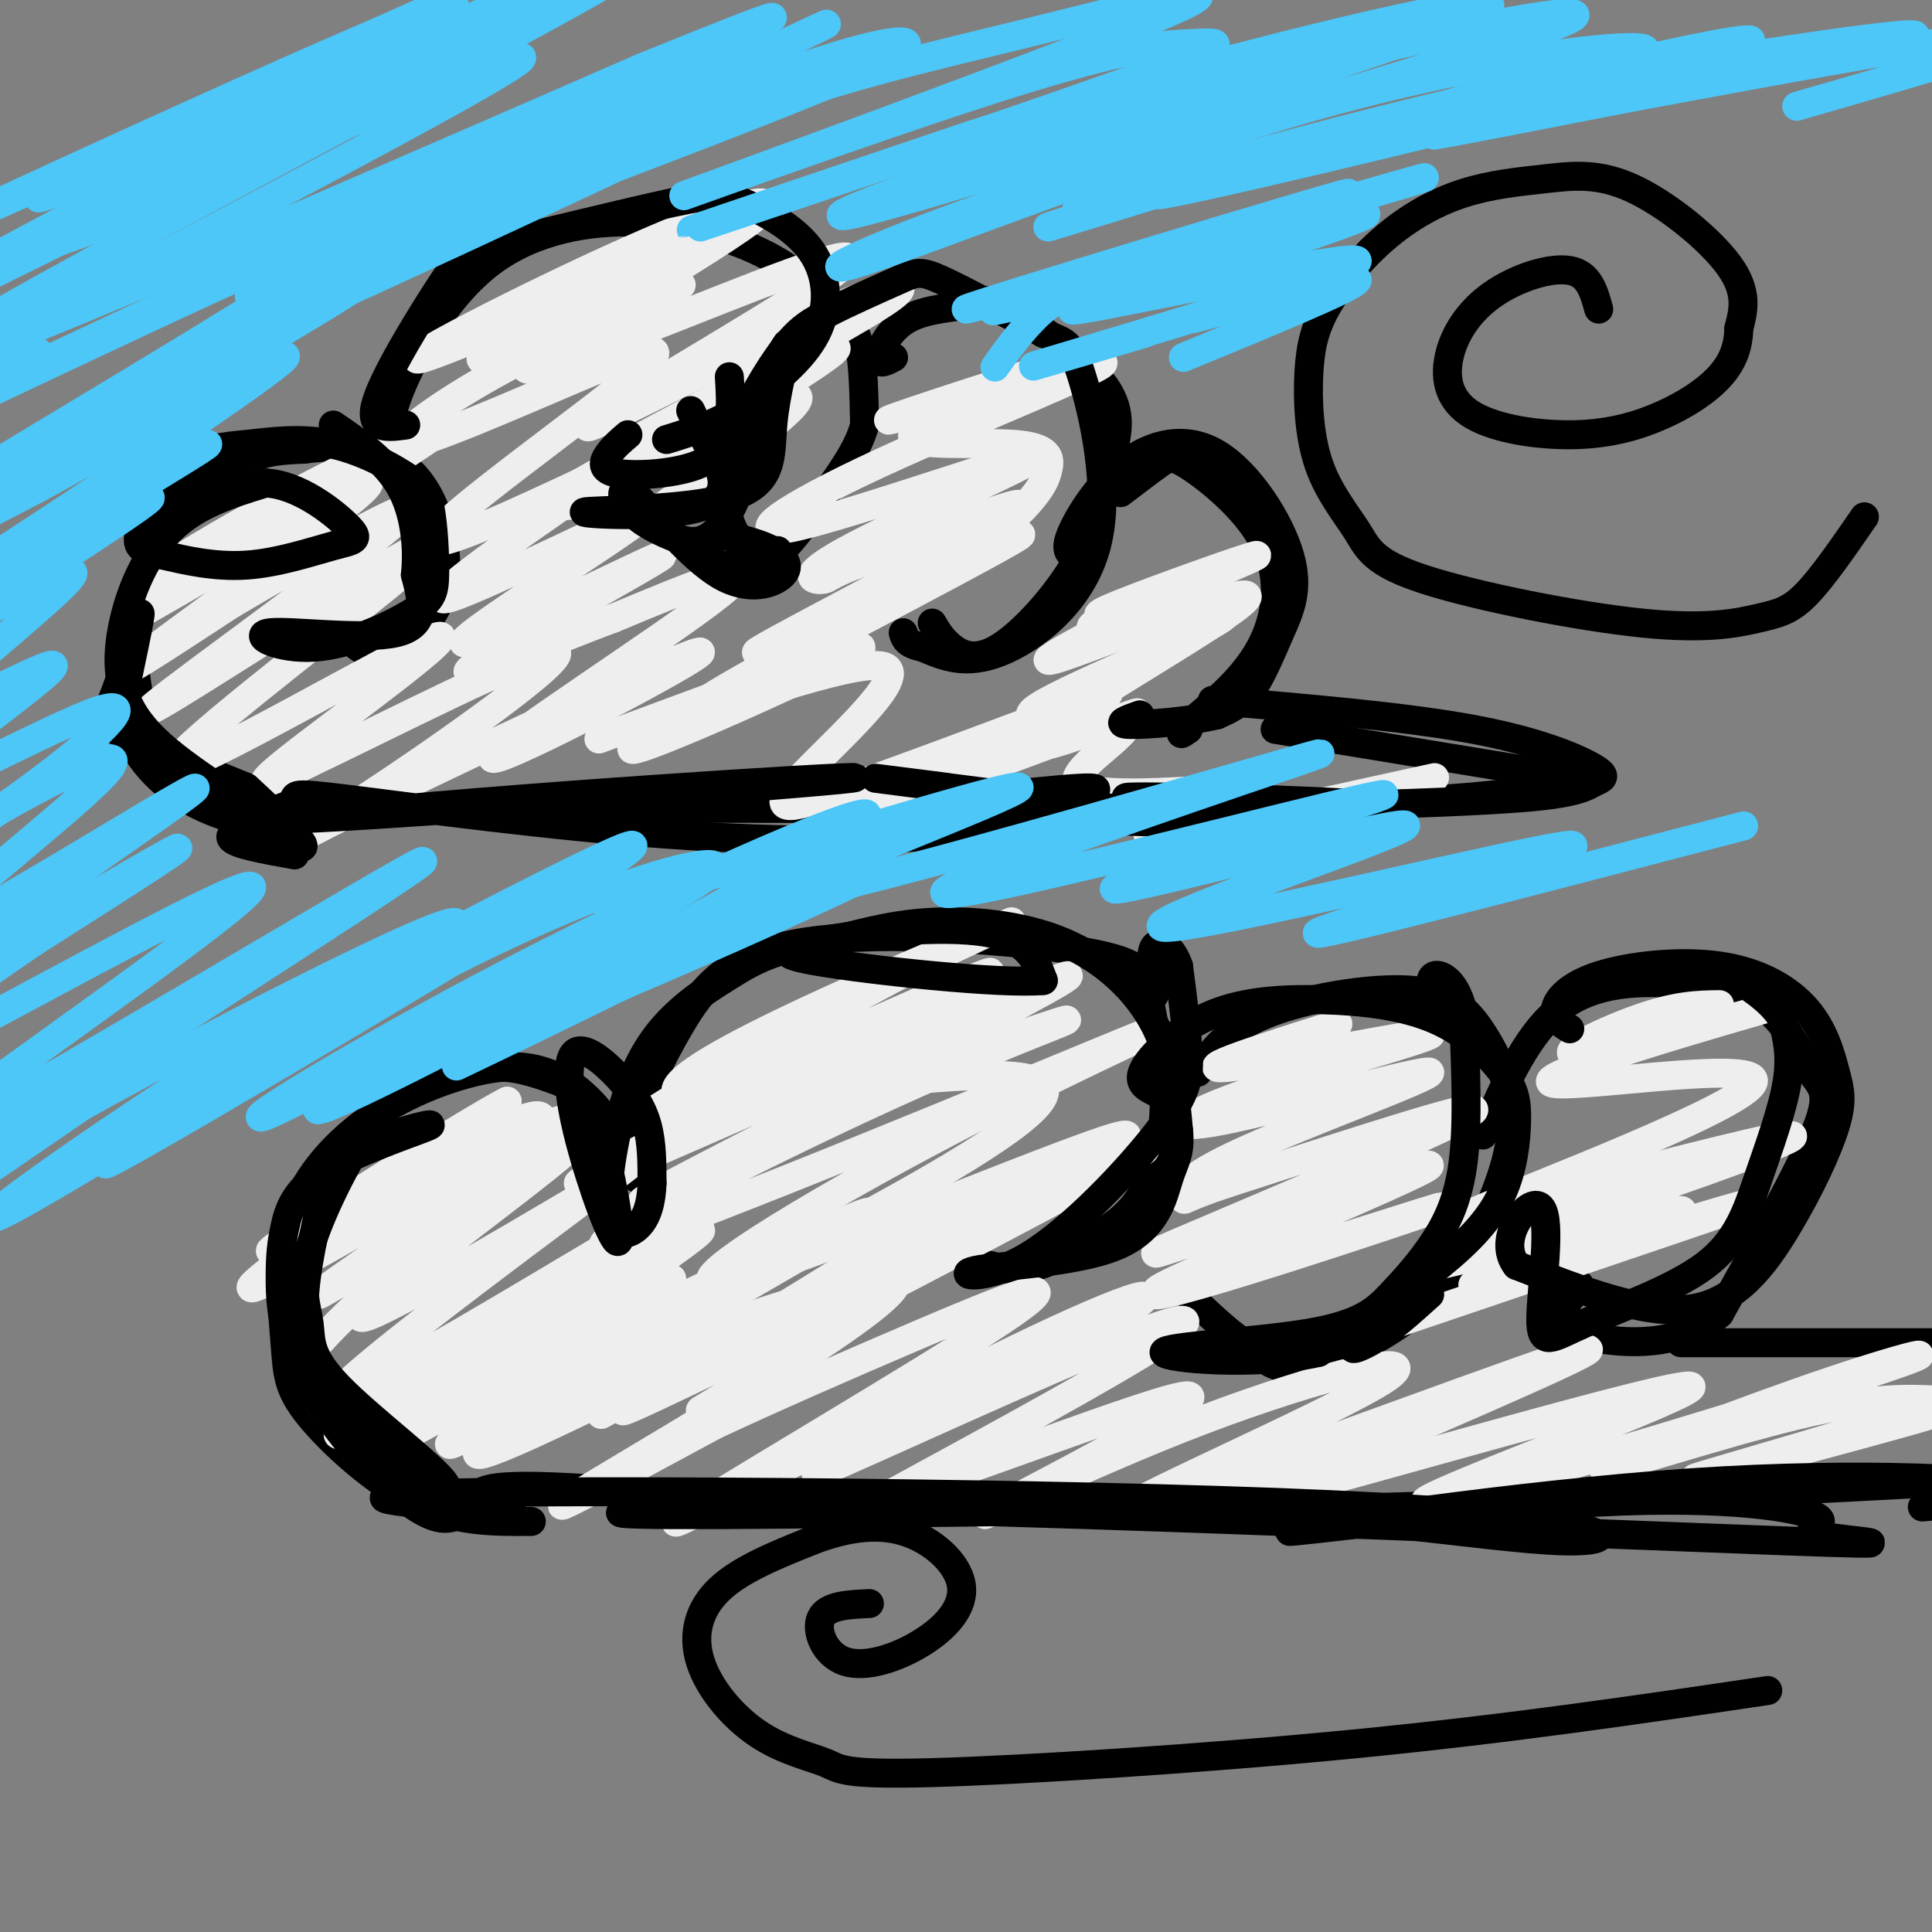 <svg viewBox='0 0 400 400' version='1.1' xmlns='http://www.w3.org/2000/svg' xmlns:xlink='http://www.w3.org/1999/xlink'><rect x="0" y="0" width="400" height="400" fill="#808080" stroke="none"/><g fill='none' stroke='rgb(0,0,0)' stroke-width='6' stroke-linecap='round' stroke-linejoin='round'><path d='M51,163c-7.263,-2.944 -14.526,-5.888 -18,-8c-3.474,-2.112 -3.158,-3.391 -4,-9c-0.842,-5.609 -2.842,-15.549 0,-25c2.842,-9.451 10.526,-18.415 17,-23c6.474,-4.585 11.737,-4.793 17,-5'/><path d='M63,93c6.603,-0.914 14.609,-0.698 20,3c5.391,3.698 8.167,10.878 9,17c0.833,6.122 -0.276,11.187 -3,15c-2.724,3.813 -7.064,6.375 -10,7c-2.936,0.625 -4.468,-0.688 -6,-2'/><path d='M86,91c-2.099,0.819 -4.199,1.637 -5,0c-0.801,-1.637 -0.305,-5.730 3,-13c3.305,-7.270 9.418,-17.717 18,-24c8.582,-6.283 19.634,-8.402 30,-8c10.366,0.402 20.047,3.324 27,7c6.953,3.676 11.180,8.105 14,11c2.820,2.895 4.234,4.256 5,8c0.766,3.744 0.883,9.872 1,16'/><path d='M179,88c-1.370,5.257 -5.295,10.399 -10,17c-4.705,6.601 -10.190,14.662 -18,13c-7.810,-1.662 -17.946,-13.046 -21,-18c-3.054,-4.954 0.973,-3.477 5,-2'/><path d='M185,74c-1.579,0.833 -3.157,1.665 -3,0c0.157,-1.665 2.050,-5.829 6,-8c3.950,-2.171 9.956,-2.350 13,-3c3.044,-0.650 3.125,-1.772 8,1c4.875,2.772 14.543,9.439 19,15c4.457,5.561 3.702,10.018 2,16c-1.702,5.982 -4.351,13.491 -7,21'/><path d='M223,116c-4.155,7.262 -11.042,14.917 -16,18c-4.958,3.083 -7.988,1.595 -10,0c-2.012,-1.595 -3.006,-3.298 -4,-5'/><path d='M232,102c3.027,-2.306 6.054,-4.612 8,-6c1.946,-1.388 2.810,-1.856 7,1c4.190,2.856 11.705,9.038 15,16c3.295,6.962 2.370,14.703 -1,21c-3.370,6.297 -9.185,11.148 -15,16'/><path d='M246,150c-2.500,2.833 -1.250,1.917 0,1'/><path d='M246,151c0.000,0.167 0.000,0.083 0,0'/><path d='M46,167c80.583,0.333 161.167,0.667 207,0c45.833,-0.667 56.917,-2.333 68,-4'/><path d='M321,163c11.833,-0.833 7.417,-0.917 3,-1'/><path d='M325,161c0.000,0.000 -61.000,-10.000 -61,-10'/><path d='M110,315c-7.788,0.056 -15.576,0.112 -24,-4c-8.424,-4.112 -17.484,-12.391 -22,-18c-4.516,-5.609 -4.488,-8.548 -5,-15c-0.512,-6.452 -1.563,-16.416 1,-25c2.563,-8.584 8.739,-15.786 16,-21c7.261,-5.214 15.606,-8.439 22,-10c6.394,-1.561 10.837,-1.459 15,0c4.163,1.459 8.047,4.274 11,8c2.953,3.726 4.977,8.363 7,13'/><path d='M131,243c1.333,2.000 1.167,0.500 1,-1'/><path d='M134,240c-1.511,-1.636 -3.021,-3.272 -2,-8c1.021,-4.728 4.574,-12.549 9,-20c4.426,-7.451 9.725,-14.534 26,-17c16.275,-2.466 43.524,-0.317 57,2c13.476,2.317 13.178,4.801 14,10c0.822,5.199 2.765,13.114 3,20c0.235,6.886 -1.236,12.743 -3,17c-1.764,4.257 -3.821,6.915 -8,10c-4.179,3.085 -10.480,6.596 -15,8c-4.520,1.404 -7.260,0.702 -10,0'/><path d='M248,222c2.917,-4.342 5.835,-8.683 14,-12c8.165,-3.317 21.578,-5.609 30,-5c8.422,0.609 11.852,4.119 15,9c3.148,4.881 6.015,11.134 6,18c-0.015,6.866 -2.911,14.346 -6,21c-3.089,6.654 -6.370,12.484 -13,18c-6.630,5.516 -16.609,10.719 -23,12c-6.391,1.281 -9.196,-1.359 -12,-4'/><path d='M259,279c-4.167,-2.500 -8.583,-6.750 -13,-11'/><path d='M307,235c4.702,-10.865 9.404,-21.729 17,-27c7.596,-5.271 18.085,-4.948 26,-4c7.915,0.948 13.256,2.522 17,6c3.744,3.478 5.893,8.859 8,12c2.107,3.141 4.174,4.040 1,12c-3.174,7.960 -11.587,22.980 -20,38'/><path d='M356,272c-8.512,7.167 -19.792,6.083 -26,5c-6.208,-1.083 -7.345,-2.167 -7,-4c0.345,-1.833 2.173,-4.417 4,-7'/><path d='M348,278c0.000,0.000 59.000,0.000 59,0'/><path d='M99,311c-0.222,-2.022 -0.444,-4.044 19,-3c19.444,1.044 58.556,5.156 118,5c59.444,-0.156 139.222,-4.578 219,-9'/><path d='M386,107c-4.328,6.284 -8.656,12.567 -12,16c-3.344,3.433 -5.705,4.015 -10,5c-4.295,0.985 -10.526,2.372 -24,1c-13.474,-1.372 -34.193,-5.504 -45,-9c-10.807,-3.496 -11.704,-6.357 -14,-10c-2.296,-3.643 -5.991,-8.068 -8,-14c-2.009,-5.932 -2.330,-13.371 -2,-19c0.330,-5.629 1.313,-9.447 4,-14c2.687,-4.553 7.079,-9.839 12,-14c4.921,-4.161 10.371,-7.195 16,-9c5.629,-1.805 11.437,-2.381 17,-3c5.563,-0.619 10.882,-1.282 18,2c7.118,3.282 16.034,10.509 20,16c3.966,5.491 2.983,9.245 2,13'/><path d='M360,68c-0.077,3.863 -1.269,7.019 -4,10c-2.731,2.981 -7.000,5.787 -12,8c-5.000,2.213 -10.732,3.834 -18,4c-7.268,0.166 -16.072,-1.121 -21,-4c-4.928,-2.879 -5.981,-7.349 -5,-12c0.981,-4.651 3.995,-9.483 9,-13c5.005,-3.517 12.001,-5.719 16,-5c3.999,0.719 4.999,4.360 6,8'/><path d='M366,350c-26.539,3.933 -53.079,7.865 -85,11c-31.921,3.135 -69.225,5.472 -88,6c-18.775,0.528 -19.023,-0.754 -22,-2c-2.977,-1.246 -8.685,-2.458 -14,-6c-5.315,-3.542 -10.239,-9.415 -12,-15c-1.761,-5.585 -0.360,-10.881 4,-15c4.360,-4.119 11.680,-7.059 19,-10'/><path d='M168,319c6.446,-2.499 13.061,-3.748 19,-2c5.939,1.748 11.202,6.493 12,11c0.798,4.507 -2.869,8.775 -8,12c-5.131,3.225 -11.728,5.407 -16,4c-4.272,-1.407 -6.221,-6.402 -5,-9c1.221,-2.598 5.610,-2.799 10,-3'/></g>
<g fill='none' stroke='rgb(238,238,238)' stroke-width='6' stroke-linecap='round' stroke-linejoin='round'><path d='M145,292c23.126,-13.979 46.251,-27.959 36,-24c-10.251,3.959 -53.879,25.856 -52,24c1.879,-1.856 49.266,-27.464 49,-28c-0.266,-0.536 -48.185,24.001 -68,33c-19.815,8.999 -11.527,2.461 11,-11c22.527,-13.461 59.293,-33.846 59,-35c-0.293,-1.154 -37.647,16.923 -75,35'/><path d='M105,286c-20.446,10.534 -34.061,19.370 -17,8c17.061,-11.370 64.796,-42.948 56,-39c-8.796,3.948 -74.125,43.420 -74,42c0.125,-1.420 65.704,-43.731 68,-46c2.296,-2.269 -58.689,35.505 -67,38c-8.311,2.495 36.054,-30.287 53,-43c16.946,-12.713 6.473,-5.356 -4,2'/><path d='M120,248c-14.567,8.578 -48.983,29.022 -45,24c3.983,-5.022 46.366,-35.512 43,-35c-3.366,0.512 -52.479,32.024 -52,31c0.479,-1.024 50.552,-34.583 50,-36c-0.552,-1.417 -51.729,29.310 -62,34c-10.271,4.690 20.365,-16.655 51,-38'/><path d='M105,228c-7.110,3.425 -50.385,30.989 -49,31c1.385,0.011 47.431,-27.529 55,-28c7.569,-0.471 -23.340,26.128 -37,39c-13.660,12.872 -10.071,12.018 -9,13c1.071,0.982 -0.376,3.802 1,7c1.376,3.198 5.575,6.775 24,-1c18.425,-7.775 51.076,-26.901 49,-24c-2.076,2.901 -38.879,27.829 -45,33c-6.121,5.171 18.439,-9.414 43,-24'/><path d='M137,274c24.593,-12.360 64.575,-31.261 58,-25c-6.575,6.261 -59.709,37.682 -69,43c-9.291,5.318 25.259,-15.467 57,-32c31.741,-16.533 60.673,-28.813 45,-19c-15.673,9.813 -75.950,41.719 -74,41c1.950,-0.719 66.129,-34.063 80,-42c13.871,-7.937 -22.564,9.531 -59,27'/><path d='M175,267c-16.977,8.142 -29.921,14.998 -10,5c19.921,-9.998 72.706,-36.851 68,-37c-4.706,-0.149 -66.903,26.405 -82,30c-15.097,3.595 16.907,-15.769 46,-31c29.093,-15.231 55.273,-26.330 35,-18c-20.273,8.330 -87.001,36.088 -103,41c-15.999,4.912 18.731,-13.024 44,-25c25.269,-11.976 41.077,-17.993 46,-20c4.923,-2.007 -1.038,-0.003 -7,2'/><path d='M212,214c-26.124,11.727 -87.934,40.044 -78,34c9.934,-6.044 91.612,-46.448 87,-46c-4.612,0.448 -95.515,41.749 -101,43c-5.485,1.251 74.446,-37.548 84,-43c9.554,-5.452 -51.270,22.442 -66,28c-14.730,5.558 16.635,-11.221 48,-28'/><path d='M186,202c16.475,-8.420 33.663,-15.469 16,-8c-17.663,7.469 -70.178,29.457 -61,33c9.178,3.543 80.048,-11.360 75,0c-5.048,11.360 -86.013,48.983 -94,55c-7.987,6.017 57.003,-19.572 63,-17c5.997,2.572 -47.001,33.306 -63,43c-15.999,9.694 5.000,-1.653 26,-13'/><path d='M148,295c11.370,-5.316 26.794,-12.105 43,-19c16.206,-6.895 33.193,-13.897 17,-3c-16.193,10.897 -65.567,39.693 -68,42c-2.433,2.307 42.074,-21.876 69,-35c26.926,-13.124 36.270,-15.188 20,-6c-16.270,9.188 -58.155,29.628 -60,31c-1.845,1.372 36.349,-16.323 57,-25c20.651,-8.677 23.757,-8.336 14,-2c-9.757,6.336 -32.379,18.668 -55,31'/><path d='M185,309c8.262,-1.424 56.416,-20.484 61,-20c4.584,0.484 -34.403,20.512 -41,24c-6.597,3.488 19.196,-9.565 44,-19c24.804,-9.435 48.617,-15.250 37,-8c-11.617,7.250 -58.666,27.567 -51,26c7.666,-1.567 70.047,-25.019 88,-31c17.953,-5.981 -8.524,5.510 -35,17'/><path d='M288,298c-17.904,7.236 -45.163,16.828 -26,12c19.163,-4.828 84.748,-24.074 88,-23c3.252,1.074 -55.828,22.469 -55,24c0.828,1.531 61.564,-16.803 87,-25c25.436,-8.197 15.570,-6.259 -3,0c-18.570,6.259 -45.846,16.839 -47,18c-1.154,1.161 23.813,-7.097 40,-11c16.187,-3.903 23.593,-3.452 31,-3'/><path d='M403,290c-9.857,3.917 -50.000,15.208 -52,16c-2.000,0.792 34.143,-8.917 45,-12c10.857,-3.083 -3.571,0.458 -18,4'/><path d='M289,274c22.623,-7.662 45.247,-15.324 59,-20c13.753,-4.676 18.637,-6.367 4,-2c-14.637,4.367 -48.795,14.793 -47,14c1.795,-0.793 39.542,-12.804 43,-15c3.458,-2.196 -27.372,5.422 -42,9c-14.628,3.578 -13.054,3.117 5,-3c18.054,-6.117 52.587,-17.891 59,-21c6.413,-3.109 -15.293,2.445 -37,8'/><path d='M333,244c-16.505,4.540 -39.266,11.888 -28,7c11.266,-4.888 56.559,-22.014 58,-27c1.441,-4.986 -40.970,2.167 -42,0c-1.030,-2.167 39.322,-13.653 44,-15c4.678,-1.347 -26.317,7.445 -36,9c-9.683,1.555 1.948,-4.127 10,-7c8.052,-2.873 12.526,-2.936 17,-3'/><path d='M257,259c-12.875,5.556 -25.749,11.113 -11,7c14.749,-4.113 57.123,-17.895 52,-16c-5.123,1.895 -57.743,19.466 -59,18c-1.257,-1.466 48.848,-21.970 56,-26c7.152,-4.030 -28.650,8.415 -45,14c-16.350,5.585 -13.248,4.311 4,-3c17.248,-7.311 48.642,-20.660 51,-23c2.358,-2.340 -24.321,6.330 -51,15'/><path d='M254,245c-9.766,3.224 -8.682,3.783 -9,3c-0.318,-0.783 -2.038,-2.907 11,-9c13.038,-6.093 40.832,-16.153 40,-17c-0.832,-0.847 -30.292,7.519 -43,10c-12.708,2.481 -8.664,-0.923 6,-6c14.664,-5.077 39.948,-11.829 37,-12c-2.948,-0.171 -34.128,6.237 -42,7c-7.872,0.763 7.564,-4.118 23,-9'/><path d='M46,123c15.793,-13.356 31.585,-26.711 26,-25c-5.585,1.711 -32.549,18.489 -41,23c-8.451,4.511 1.609,-3.244 21,-14c19.391,-10.756 48.113,-24.512 38,-17c-10.113,7.512 -59.061,36.292 -61,37c-1.939,0.708 43.132,-26.655 47,-27c3.868,-0.345 -33.466,26.330 -45,35c-11.534,8.670 2.733,-0.665 17,-10'/><path d='M48,125c14.140,-8.290 40.988,-24.016 35,-18c-5.988,6.016 -44.814,33.774 -51,39c-6.186,5.226 20.267,-12.078 38,-23c17.733,-10.922 26.746,-15.460 13,-4c-13.746,11.460 -50.252,38.917 -47,40c3.252,1.083 46.260,-24.208 54,-27c7.740,-2.792 -19.789,16.917 -30,25c-10.211,8.083 -3.106,4.542 4,1'/><path d='M64,158c14.232,-6.708 47.813,-23.979 51,-23c3.187,0.979 -24.021,20.208 -39,30c-14.979,9.792 -17.729,10.146 3,0c20.729,-10.146 64.938,-30.792 66,-30c1.062,0.792 -41.022,23.021 -43,22c-1.978,-1.021 36.149,-25.292 47,-34c10.851,-8.708 -5.575,-1.854 -22,5'/><path d='M127,128c-13.231,4.874 -35.308,14.558 -29,10c6.308,-4.558 41.000,-23.359 39,-23c-2.000,0.359 -40.693,19.878 -41,18c-0.307,-1.878 37.774,-25.153 38,-27c0.226,-1.847 -37.401,17.733 -42,18c-4.599,0.267 23.829,-18.781 34,-26c10.171,-7.219 2.086,-2.610 -6,2'/><path d='M120,100c-10.223,4.730 -32.780,15.557 -30,11c2.780,-4.557 30.898,-24.496 41,-33c10.102,-8.504 2.187,-5.573 -11,0c-13.187,5.573 -31.645,13.788 -36,14c-4.355,0.212 5.394,-7.579 21,-16c15.606,-8.421 37.070,-17.474 36,-17c-1.070,0.474 -24.673,10.474 -35,14c-10.327,3.526 -7.379,0.579 3,-5c10.379,-5.579 28.190,-13.789 46,-22'/><path d='M155,46c-9.953,4.028 -57.837,25.099 -67,28c-9.163,2.901 20.394,-12.368 42,-22c21.606,-9.632 35.260,-13.628 25,-6c-10.260,7.628 -44.434,26.878 -46,30c-1.566,3.122 29.477,-9.885 48,-17c18.523,-7.115 24.525,-8.339 12,0c-12.525,8.339 -43.579,26.240 -47,29c-3.421,2.760 20.789,-9.620 45,-22'/><path d='M167,66c14.124,-6.007 26.934,-10.026 14,-2c-12.934,8.026 -51.611,28.097 -51,28c0.611,-0.097 40.509,-20.360 43,-20c2.491,0.360 -32.425,21.344 -47,29c-14.575,7.656 -8.809,1.984 4,-5c12.809,-6.984 32.660,-15.281 35,-14c2.340,1.281 -12.830,12.141 -28,23'/><path d='M124,153c30.454,-11.323 60.909,-22.646 53,-18c-7.909,4.646 -54.180,25.262 -45,19c9.180,-6.262 73.811,-39.400 79,-43c5.189,-3.600 -49.065,22.338 -54,24c-4.935,1.662 39.447,-20.954 51,-28c11.553,-7.046 -9.724,1.477 -31,10'/><path d='M177,117c-5.969,2.270 -5.393,2.944 -7,3c-1.607,0.056 -5.397,-0.507 7,-7c12.397,-6.493 40.979,-18.917 38,-19c-2.979,-0.083 -37.521,12.176 -50,15c-12.479,2.824 -2.896,-3.788 17,-13c19.896,-9.212 50.106,-21.026 46,-21c-4.106,0.026 -42.529,11.892 -44,12c-1.471,0.108 34.008,-11.540 41,-13c6.992,-1.460 -14.504,7.270 -36,16'/><path d='M189,90c-1.265,2.700 13.574,1.449 21,2c7.426,0.551 7.439,2.903 7,5c-0.439,2.097 -1.331,3.937 -4,7c-2.669,3.063 -7.116,7.348 -24,17c-16.884,9.652 -46.206,24.670 -45,26c1.206,1.330 32.940,-11.026 39,-9c6.060,2.026 -13.554,18.436 -19,25c-5.446,6.564 3.277,3.282 12,0'/><path d='M176,163c18.254,-6.228 57.890,-21.797 53,-19c-4.890,2.797 -54.304,23.960 -54,25c0.304,1.040 50.327,-18.042 59,-21c8.673,-2.958 -24.005,10.207 -21,6c3.005,-4.207 41.694,-25.787 45,-30c3.306,-4.213 -28.770,8.939 -38,12c-9.230,3.061 4.385,-3.970 18,-11'/><path d='M238,125c9.434,-4.542 24.019,-10.397 22,-10c-2.019,0.397 -20.644,7.045 -28,10c-7.356,2.955 -3.445,2.218 -4,3c-0.555,0.782 -5.576,3.084 2,2c7.576,-1.084 27.748,-5.553 23,-2c-4.748,3.553 -34.417,15.128 -39,19c-4.583,3.872 15.920,0.043 19,2c3.080,1.957 -11.263,9.702 -10,13c1.263,3.298 18.131,2.149 35,1'/><path d='M258,163c-1.622,2.911 -23.178,9.689 -20,10c3.178,0.311 31.089,-5.844 59,-12'/></g>
<g fill='none' stroke='rgb(0,0,0)' stroke-width='6' stroke-linecap='round' stroke-linejoin='round'><path d='M51,163c7.652,7.132 15.305,14.265 10,12c-5.305,-2.265 -23.566,-13.927 -32,-20c-8.434,-6.073 -7.040,-6.558 -5,-12c2.040,-5.442 4.726,-15.841 5,-16c0.274,-0.159 -1.863,9.920 -4,20'/><path d='M25,147c1.111,6.737 5.889,13.578 13,18c7.111,4.422 16.555,6.425 15,4c-1.555,-2.425 -14.107,-9.279 -21,-16c-6.893,-6.721 -8.125,-13.310 -7,-21c1.125,-7.690 4.607,-16.483 10,-22c5.393,-5.517 12.696,-7.759 20,-10'/><path d='M55,100c6.900,0.321 14.149,6.123 17,9c2.851,2.877 1.305,2.831 -3,4c-4.305,1.169 -11.368,3.555 -18,4c-6.632,0.445 -12.833,-1.051 -17,-2c-4.167,-0.949 -6.300,-1.353 -5,-5c1.300,-3.647 6.033,-10.538 10,-14c3.967,-3.462 7.166,-3.495 12,-4c4.834,-0.505 11.301,-1.482 18,0c6.699,1.482 13.628,5.423 17,8c3.372,2.577 3.186,3.788 3,5'/><path d='M89,105c0.737,3.589 1.079,10.060 1,14c-0.079,3.940 -0.579,5.349 -5,8c-4.421,2.651 -12.762,6.546 -20,7c-7.238,0.454 -13.372,-2.532 -9,-3c4.372,-0.468 19.249,1.580 26,0c6.751,-1.580 5.375,-6.790 4,-12'/><path d='M86,119c0.578,-5.289 0.022,-12.511 -3,-18c-3.022,-5.489 -8.511,-9.244 -14,-13'/><path d='M84,88c-3.978,0.537 -7.956,1.073 -6,-5c1.956,-6.073 9.848,-18.756 14,-25c4.152,-6.244 4.566,-6.049 13,-8c8.434,-1.951 24.887,-6.048 34,-8c9.113,-1.952 10.886,-1.760 15,0c4.114,1.760 10.569,5.089 14,10c3.431,4.911 3.837,11.403 1,17c-2.837,5.597 -8.919,10.298 -15,15'/><path d='M154,84c-5.167,3.667 -10.583,5.333 -16,7'/><path d='M151,78c0.187,2.871 0.373,5.742 0,9c-0.373,3.258 -1.306,6.904 -6,9c-4.694,2.096 -13.148,2.641 -17,2c-3.852,-0.641 -3.100,-2.469 -2,-4c1.100,-1.531 2.550,-2.766 4,-4'/><path d='M146,116c0.000,0.000 1.000,1.000 1,1'/><path d='M159,116c-2.593,-1.272 -5.187,-2.543 -7,-6c-1.813,-3.457 -2.847,-9.099 -1,-16c1.847,-6.901 6.575,-15.062 10,-20c3.425,-4.938 5.547,-6.653 10,-9c4.453,-2.347 11.237,-5.324 15,-7c3.763,-1.676 4.504,-2.050 9,0c4.496,2.050 12.748,6.525 21,11'/><path d='M216,69c4.611,1.973 5.638,1.405 8,9c2.362,7.595 6.059,23.352 3,35c-3.059,11.648 -12.874,19.185 -20,22c-7.126,2.815 -11.563,0.907 -16,-1'/><path d='M191,134c-3.333,-0.667 -3.667,-1.833 -4,-3'/><path d='M222,115c-0.793,-0.731 -1.586,-1.461 0,-5c1.586,-3.539 5.550,-9.885 11,-14c5.450,-4.115 12.386,-5.998 19,-2c6.614,3.998 12.907,13.876 15,21c2.093,7.124 -0.013,11.495 -2,16c-1.987,4.505 -3.853,9.144 -6,12c-2.147,2.856 -4.573,3.928 -7,5'/><path d='M252,148c-5.178,1.311 -14.622,2.089 -18,2c-3.378,-0.089 -0.689,-1.044 2,-2'/><path d='M251,145c20.022,1.700 40.045,3.400 54,6c13.955,2.600 21.844,6.099 25,8c3.156,1.901 1.581,2.204 0,3c-1.581,0.796 -3.166,2.085 -13,3c-9.834,0.915 -27.917,1.458 -46,2'/><path d='M271,167c-19.444,-0.241 -45.053,-1.844 -36,-2c9.053,-0.156 52.767,1.133 48,2c-4.767,0.867 -58.014,1.310 -64,2c-5.986,0.690 35.290,1.626 50,2c14.710,0.374 2.855,0.187 -9,0'/><path d='M260,171c-17.756,-2.044 -57.644,-7.156 -72,-9c-14.356,-1.844 -3.178,-0.422 8,1'/><path d='M61,177c-12.473,-2.224 -24.946,-4.448 7,-8c31.946,-3.552 108.313,-8.431 109,-8c0.688,0.431 -74.304,6.171 -105,8c-30.696,1.829 -17.098,-0.253 -13,-2c4.098,-1.747 -1.304,-3.159 9,-2c10.304,1.159 36.313,4.889 61,7c24.688,2.111 48.054,2.603 64,1c15.946,-1.603 24.473,-5.302 33,-9'/><path d='M226,164c3.500,-1.500 -4.250,-0.750 -12,0'/><path d='M143,85c0.963,2.054 1.925,4.108 4,8c2.075,3.892 5.262,9.623 -2,12c-7.262,2.377 -24.974,1.399 -24,1c0.974,-0.399 20.632,-0.220 30,-3c9.368,-2.780 8.445,-8.518 9,-15c0.555,-6.482 2.587,-13.709 3,-16c0.413,-2.291 -0.794,0.355 -2,3'/><path d='M161,75c-1.985,7.112 -5.949,23.390 -10,31c-4.051,7.610 -8.190,6.550 -12,5c-3.810,-1.550 -7.292,-3.591 -9,-6c-1.708,-2.409 -1.643,-5.187 2,-2c3.643,3.187 10.863,12.339 17,16c6.137,3.661 11.191,1.832 13,0c1.809,-1.832 0.374,-3.666 -2,-5c-2.374,-1.334 -5.687,-2.167 -9,-3'/><path d='M151,111c-2.274,-0.286 -3.458,0.500 -4,2c-0.542,1.500 -0.440,3.714 2,4c2.440,0.286 7.220,-1.357 12,-3'/><path d='M98,311c-2.082,2.112 -4.164,4.223 -8,3c-3.836,-1.223 -9.425,-5.781 -15,-12c-5.575,-6.219 -11.136,-14.098 -14,-21c-2.864,-6.902 -3.032,-12.826 -3,-17c0.032,-4.174 0.264,-6.597 1,-10c0.736,-3.403 1.976,-7.784 9,-12c7.024,-4.216 19.832,-8.265 21,-9c1.168,-0.735 -9.306,1.844 -15,5c-5.694,3.156 -6.610,6.888 -8,13c-1.390,6.112 -3.254,14.603 -3,21c0.254,6.397 2.627,10.698 5,15'/><path d='M68,287c2.428,5.423 5.999,11.480 12,16c6.001,4.520 14.431,7.503 12,4c-2.431,-3.503 -15.723,-13.490 -22,-20c-6.277,-6.510 -5.540,-9.541 -6,-13c-0.460,-3.459 -2.118,-7.347 0,-15c2.118,-7.653 8.011,-19.072 12,-25c3.989,-5.928 6.074,-6.365 10,-8c3.926,-1.635 9.693,-4.467 15,-5c5.307,-0.533 10.153,1.234 15,3'/><path d='M116,224c3.773,1.074 5.704,2.258 8,10c2.296,7.742 4.955,22.043 4,23c-0.955,0.957 -5.524,-11.429 -8,-21c-2.476,-9.571 -2.860,-16.328 -1,-18c1.860,-1.672 5.962,1.742 9,5c3.038,3.258 5.011,6.359 6,10c0.989,3.641 0.995,7.820 1,12'/><path d='M135,245c-0.129,3.733 -0.952,7.064 -3,9c-2.048,1.936 -5.319,2.476 -6,-3c-0.681,-5.476 1.230,-16.967 4,-25c2.770,-8.033 6.400,-12.608 10,-16c3.600,-3.392 7.171,-5.600 11,-8c3.829,-2.400 7.915,-4.992 18,-7c10.085,-2.008 26.167,-3.431 35,-2c8.833,1.431 10.416,5.715 12,10'/><path d='M216,203c-8.670,0.816 -36.345,-2.145 -47,-4c-10.655,-1.855 -4.289,-2.605 2,-4c6.289,-1.395 12.500,-3.436 21,-4c8.500,-0.564 19.288,0.348 28,4c8.712,3.652 15.346,10.043 19,17c3.654,6.957 4.327,14.478 5,22'/><path d='M244,234c0.498,4.887 -0.757,6.103 -2,10c-1.243,3.897 -2.475,10.474 -11,14c-8.525,3.526 -24.342,4.000 -29,5c-4.658,1.000 1.844,2.526 11,-3c9.156,-5.526 20.965,-18.103 27,-26c6.035,-7.897 6.296,-11.113 6,-16c-0.296,-4.887 -1.148,-11.443 -2,-18'/><path d='M244,200c-1.422,-4.133 -3.978,-5.467 -5,-4c-1.022,1.467 -0.511,5.733 0,10'/><path d='M239,226c-1.891,-0.971 -3.782,-1.942 -2,-5c1.782,-3.058 7.239,-8.203 14,-11c6.761,-2.797 14.828,-3.248 23,-3c8.172,0.248 16.451,1.194 23,4c6.549,2.806 11.368,7.473 14,11c2.632,3.527 3.077,5.914 3,10c-0.077,4.086 -0.674,9.869 -3,15c-2.326,5.131 -6.379,9.609 -13,15c-6.621,5.391 -15.811,11.696 -25,18'/><path d='M273,280c-12.692,2.933 -31.922,1.264 -32,0c-0.078,-1.264 18.996,-2.123 30,-4c11.004,-1.877 13.939,-4.771 17,-8c3.061,-3.229 6.247,-6.792 9,-11c2.753,-4.208 5.072,-9.059 6,-17c0.928,-7.941 0.464,-18.970 0,-30'/><path d='M303,210c-1.333,-6.711 -4.667,-8.489 -6,-8c-1.333,0.489 -0.667,3.244 0,6'/><path d='M325,213c-1.663,-1.007 -3.326,-2.015 -3,-4c0.326,-1.985 2.640,-4.949 9,-7c6.360,-2.051 16.765,-3.190 25,-2c8.235,1.190 14.300,4.710 18,9c3.700,4.290 5.036,9.351 6,13c0.964,3.649 1.557,5.885 0,11c-1.557,5.115 -5.265,13.108 -10,21c-4.735,7.892 -10.496,15.683 -20,17c-9.504,1.317 -22.752,-3.842 -36,-9'/><path d='M314,262c-4.388,-5.453 2.641,-14.586 5,-12c2.359,2.586 0.049,16.892 0,23c-0.049,6.108 2.164,4.018 9,1c6.836,-3.018 18.296,-6.964 25,-12c6.704,-5.036 8.651,-11.164 11,-18c2.349,-6.836 5.100,-14.382 6,-20c0.900,-5.618 -0.050,-9.309 -1,-13'/><path d='M369,211c-2.167,-3.833 -7.083,-6.917 -12,-10'/><path d='M296,268c-3.774,3.405 -7.548,6.810 -11,9c-3.452,2.190 -6.583,3.167 -4,1c2.583,-2.167 10.881,-7.476 11,-8c0.119,-0.524 -7.940,3.738 -16,8'/><path d='M106,313c-21.838,-1.749 -43.675,-3.497 -6,-4c37.675,-0.503 134.863,0.241 185,3c50.137,2.759 53.222,7.533 38,7c-15.222,-0.533 -48.752,-6.374 -92,-8c-43.248,-1.626 -96.214,0.964 -102,2c-5.786,1.036 35.607,0.518 77,0'/><path d='M206,313c48.431,1.378 131.008,4.822 163,6c31.992,1.178 13.399,0.088 8,-1c-5.399,-1.088 2.397,-2.175 -1,-4c-3.397,-1.825 -17.988,-4.390 -45,-3c-27.012,1.390 -66.447,6.733 -64,6c2.447,-0.733 46.774,-7.544 83,-10c36.226,-2.456 64.350,-0.559 71,1c6.650,1.559 -8.175,2.779 -23,4'/></g>
<g fill='none' stroke='rgb(77,198,248)' stroke-width='6' stroke-linecap='round' stroke-linejoin='round'><path d='M8,73c-17.505,6.543 -35.009,13.087 -6,-3c29.009,-16.087 104.533,-54.803 106,-58c1.467,-3.197 -71.121,29.126 -93,37c-21.879,7.874 6.952,-8.702 40,-25c33.048,-16.298 70.312,-32.317 51,-24c-19.312,8.317 -95.199,40.970 -98,41c-2.801,0.030 67.486,-32.563 81,-39c13.514,-6.437 -29.743,13.281 -73,33'/><path d='M16,35c-21.098,9.484 -37.343,16.695 -12,5c25.343,-11.695 92.273,-42.295 90,-39c-2.273,3.295 -73.748,40.484 -104,57c-30.252,16.516 -19.280,12.359 8,-1c27.280,-13.359 70.869,-35.921 102,-51c31.131,-15.079 49.805,-22.675 14,-3c-35.805,19.675 -126.087,66.621 -132,73c-5.913,6.379 72.544,-27.811 151,-62'/><path d='M133,14c32.357,-13.132 37.750,-14.963 4,1c-33.750,15.963 -106.645,49.719 -143,67c-36.355,17.281 -36.172,18.086 -4,3c32.172,-15.086 96.333,-46.065 86,-37c-10.333,9.065 -95.162,58.172 -96,60c-0.838,1.828 82.313,-43.623 92,-48c9.687,-4.377 -54.089,32.321 -77,46c-22.911,13.679 -4.955,4.340 13,-5'/><path d='M8,101c17.085,-9.315 53.298,-30.103 51,-27c-2.298,3.103 -43.106,30.097 -63,43c-19.894,12.903 -18.875,11.717 -2,2c16.875,-9.717 49.608,-27.963 49,-27c-0.608,0.963 -34.555,21.134 -51,31c-16.445,9.866 -15.389,9.425 -2,2c13.389,-7.425 39.111,-21.836 41,-22c1.889,-0.164 -20.056,13.918 -42,28'/><path d='M-11,131c1.984,-0.530 27.945,-15.857 26,-12c-1.945,3.857 -31.796,26.896 -32,30c-0.204,3.104 29.238,-13.729 28,-11c-1.238,2.729 -33.157,25.020 -34,28c-0.843,2.980 29.388,-13.352 41,-18c11.612,-4.648 4.603,2.386 -5,10c-9.603,7.614 -21.802,15.807 -34,24'/><path d='M-21,182c-7.069,4.713 -7.741,4.497 -3,1c4.741,-3.497 14.895,-10.275 27,-17c12.105,-6.725 26.160,-13.398 18,-5c-8.160,8.398 -38.536,31.865 -38,34c0.536,2.135 31.983,-17.063 47,-26c15.017,-8.937 13.602,-7.612 -3,4c-16.602,11.612 -48.393,33.511 -45,33c3.393,-0.511 41.969,-23.432 52,-29c10.031,-5.568 -8.485,6.216 -27,18'/><path d='M7,195c-19.850,13.589 -55.974,38.560 -39,31c16.974,-7.560 87.046,-47.652 84,-42c-3.046,5.652 -79.211,57.048 -73,56c6.211,-1.048 94.799,-54.539 107,-61c12.201,-6.461 -51.984,34.107 -86,57c-34.016,22.893 -37.862,28.112 -30,24c7.862,-4.112 27.431,-17.556 47,-31'/><path d='M17,229c30.399,-16.885 82.897,-43.596 77,-37c-5.897,6.596 -70.189,46.501 -89,57c-18.811,10.499 7.860,-8.407 27,-21c19.140,-12.593 30.748,-18.873 54,-31c23.252,-12.127 58.148,-30.100 40,-18c-18.148,12.100 -89.339,54.274 -102,61c-12.661,6.726 33.207,-21.997 66,-39c32.793,-17.003 52.512,-22.287 57,-22c4.488,0.287 -6.256,6.143 -17,12'/><path d='M130,191c-21.721,12.308 -67.523,37.077 -75,40c-7.477,2.923 23.373,-15.999 59,-34c35.627,-18.001 76.032,-35.079 63,-26c-13.032,9.079 -79.500,44.317 -102,55c-22.500,10.683 -1.031,-3.188 30,-18c31.031,-14.812 71.624,-30.565 64,-25c-7.624,5.565 -63.464,32.447 -73,37c-9.536,4.553 27.232,-13.224 64,-31'/><path d='M160,189c16.919,-7.648 27.215,-11.266 14,-5c-13.215,6.266 -49.943,22.418 -48,21c1.943,-1.418 42.555,-20.405 52,-25c9.445,-4.595 -12.278,5.203 -34,15'/><path d='M118,30c33.603,-15.889 67.207,-31.777 47,-22c-20.207,9.777 -94.223,45.220 -110,52c-15.777,6.780 26.687,-15.101 55,-27c28.313,-11.899 42.475,-13.814 56,-18c13.525,-4.186 26.414,-10.644 -5,4c-31.414,14.644 -107.132,50.389 -116,53c-8.868,2.611 49.112,-27.912 88,-45c38.888,-17.088 58.682,-20.739 54,-17c-4.682,3.739 -33.841,14.870 -63,26'/><path d='M124,36c-21.830,9.556 -44.906,20.447 -40,18c4.906,-2.447 37.792,-18.232 63,-28c25.208,-9.768 42.736,-13.520 65,-19c22.264,-5.480 49.264,-12.687 29,-4c-20.264,8.687 -87.792,33.268 -98,37c-10.208,3.732 36.906,-13.387 64,-22c27.094,-8.613 34.170,-8.721 40,-9c5.830,-0.279 10.416,-0.729 -14,8c-24.416,8.729 -77.833,26.637 -88,30c-10.167,3.363 22.917,-7.818 56,-19'/><path d='M201,28c21.034,-6.653 45.620,-13.784 71,-20c25.380,-6.216 51.556,-11.515 26,-2c-25.556,9.515 -102.843,33.844 -120,38c-17.157,4.156 25.816,-11.862 69,-24c43.184,-12.138 86.579,-20.395 78,-16c-8.579,4.395 -69.133,21.443 -107,34c-37.867,12.557 -53.047,20.624 -39,16c14.047,-4.624 57.320,-21.937 93,-32c35.680,-10.063 63.766,-12.875 68,-12c4.234,0.875 -15.383,5.438 -35,10'/><path d='M305,20c-29.620,9.016 -86.169,26.554 -88,27c-1.831,0.446 51.056,-16.202 92,-27c40.944,-10.798 69.946,-15.747 43,-8c-26.946,7.747 -109.839,28.189 -126,31c-16.161,2.811 34.410,-12.009 72,-21c37.590,-8.991 62.197,-12.151 42,-6c-20.197,6.151 -85.199,21.615 -98,24c-12.801,2.385 26.600,-8.307 66,-19'/><path d='M308,21c37.719,-7.459 99.018,-16.608 87,-13c-12.018,3.608 -97.351,19.971 -98,20c-0.649,0.029 83.386,-16.278 110,-20c26.614,-3.722 -4.193,5.139 -35,14'/><path d='M206,76c2.376,-3.347 4.751,-6.693 8,-10c3.249,-3.307 7.370,-6.574 30,-14c22.630,-7.426 63.768,-19.010 47,-14c-16.768,5.010 -91.440,26.613 -91,26c0.440,-0.613 75.994,-23.443 79,-24c3.006,-0.557 -66.537,21.158 -73,24c-6.463,2.842 50.153,-13.188 69,-18c18.847,-4.812 -0.077,1.594 -19,8'/><path d='M256,54c-14.668,4.443 -41.839,11.552 -32,10c9.839,-1.552 56.687,-11.764 57,-10c0.313,1.764 -45.911,15.504 -61,20c-15.089,4.496 0.955,-0.252 17,-5'/><path d='M247,66c17.167,-4.667 34.333,-9.333 34,-8c-0.333,1.333 -18.167,8.667 -36,16'/><path d='M147,181c-15.918,5.059 -31.837,10.118 -12,4c19.837,-6.118 75.429,-23.412 76,-22c0.571,1.412 -53.880,21.532 -51,23c2.880,1.468 63.089,-15.714 92,-24c28.911,-8.286 26.522,-7.675 4,0c-22.522,7.675 -65.179,22.412 -60,23c5.179,0.588 58.194,-12.975 79,-18c20.806,-5.025 9.403,-1.513 -2,2'/><path d='M273,169c-14.435,4.937 -49.521,16.279 -41,15c8.521,-1.279 60.651,-15.180 59,-13c-1.651,2.180 -57.082,20.440 -50,21c7.082,0.560 76.676,-16.580 84,-17c7.324,-0.420 -47.622,15.880 -52,18c-4.378,2.120 41.811,-9.940 88,-22'/></g>
</svg>